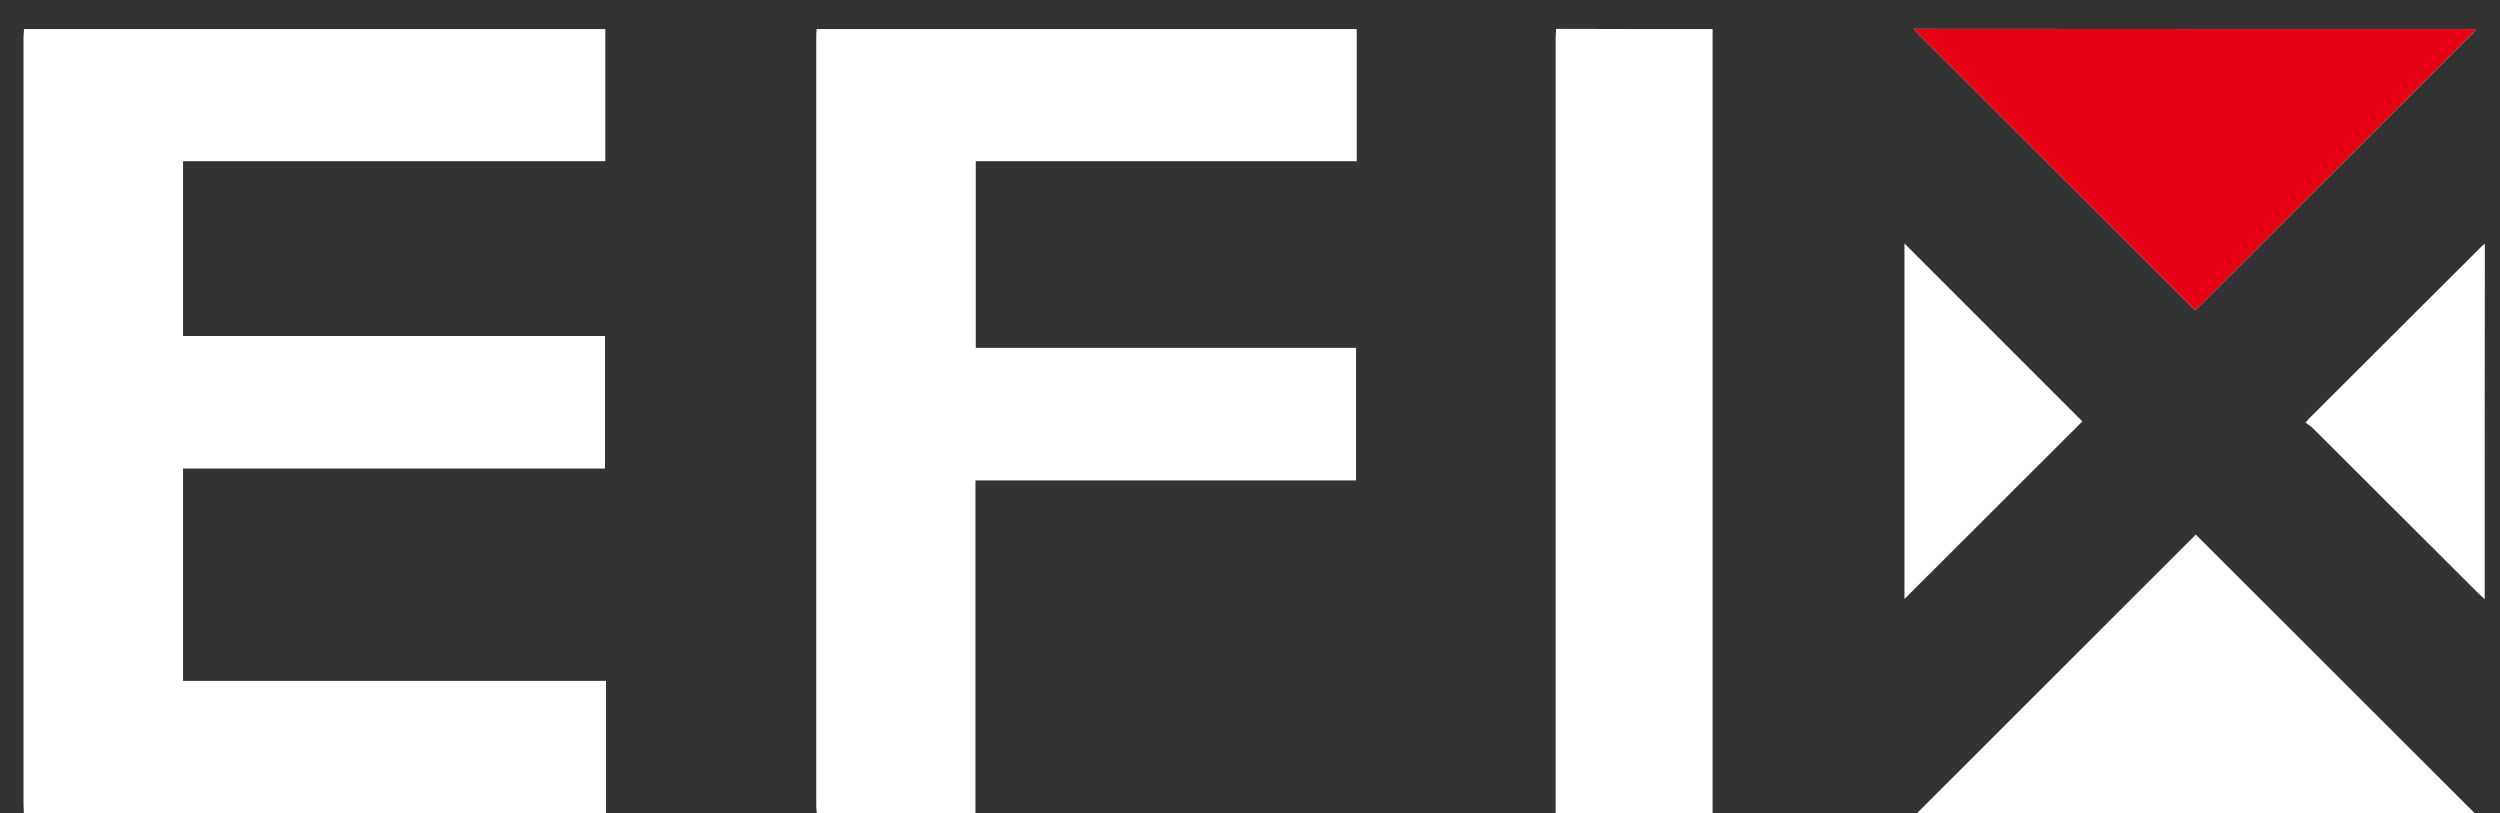 <svg width="83" height="27" viewBox="0 0 83 27" fill="none" xmlns="http://www.w3.org/2000/svg">
<rect x="0" y="0" width="83" height="27" fill="#333333" stroke="none"/>
<g id="Group 771">
<g id="Union">
<path d="M56.858 26.998V0.965C55.127 0.965 53.396 0.965 51.665 0.959C51.663 0.992 51.661 1.025 51.658 1.057C51.653 1.119 51.648 1.181 51.648 1.245V26.998H56.858Z" fill="white"/>
<path d="M20.096 0.965V5.352H6.077V11.156H20.085V15.555H6.077V22.605H20.119V26.998H0.793C0.793 26.949 0.79 26.899 0.787 26.849C0.784 26.799 0.781 26.749 0.781 26.701V1.25C0.781 1.186 0.786 1.125 0.791 1.063C0.794 1.03 0.796 0.998 0.798 0.965H20.096Z" fill="white"/>
<path d="M45.044 0.965V5.352H32.396V11.55H45.021V15.949H32.385V27.004H27.117C27.115 26.973 27.113 26.943 27.11 26.912C27.105 26.851 27.1 26.79 27.1 26.729V1.193C27.1 1.119 27.106 1.039 27.111 0.965H45.044Z" fill="white"/>
<path d="M82.206 0.965C82.195 0.978 82.184 0.992 82.174 1.005C82.138 1.051 82.102 1.097 82.063 1.136C79.052 4.147 76.036 7.157 73.025 10.162C72.98 10.208 72.928 10.254 72.877 10.299C72.856 10.278 72.835 10.259 72.814 10.241C72.784 10.213 72.755 10.187 72.728 10.157C69.718 7.146 66.701 4.135 63.691 1.13C63.639 1.079 63.588 1.016 63.542 0.959C69.763 0.965 75.985 0.965 82.206 0.965Z" fill="white"/>
<path d="M82.388 19.796C82.422 19.827 82.457 19.859 82.491 19.891V19.881C82.491 15.954 82.491 12.021 82.497 8.089C82.487 8.097 82.476 8.106 82.464 8.115C82.439 8.135 82.412 8.156 82.389 8.18C81.444 9.122 80.499 10.065 79.555 11.008L79.545 11.018C78.596 11.965 77.647 12.913 76.699 13.858C76.659 13.899 76.619 13.944 76.544 14.03C76.577 14.056 76.61 14.079 76.643 14.102C76.697 14.14 76.749 14.178 76.796 14.224C78.59 16.012 80.389 17.806 82.183 19.6C82.248 19.668 82.318 19.732 82.388 19.796Z" fill="white"/>
<path d="M82.171 27.009H63.633C66.718 23.924 69.815 20.828 72.9 17.749C74.433 19.279 75.975 20.82 77.523 22.366L77.547 22.39C79.083 23.925 80.625 25.466 82.171 27.009Z" fill="white"/>
<path d="M69.135 13.99L63.228 8.083V19.886C64.223 18.89 65.218 17.899 66.207 16.912C67.188 15.934 68.165 14.96 69.135 13.99Z" fill="white"/>
</g>
<path id="Union_2" d="M82.206 0.965C82.16 1.022 82.114 1.085 82.063 1.136C79.052 4.147 76.036 7.157 73.025 10.162C72.98 10.208 72.928 10.254 72.877 10.299C72.825 10.248 72.774 10.208 72.728 10.157C69.718 7.146 66.701 4.135 63.691 1.13C63.639 1.079 63.588 1.016 63.542 0.959C69.763 0.965 75.985 0.965 82.206 0.965Z" fill="#E50113"/>
</g>
</svg>

